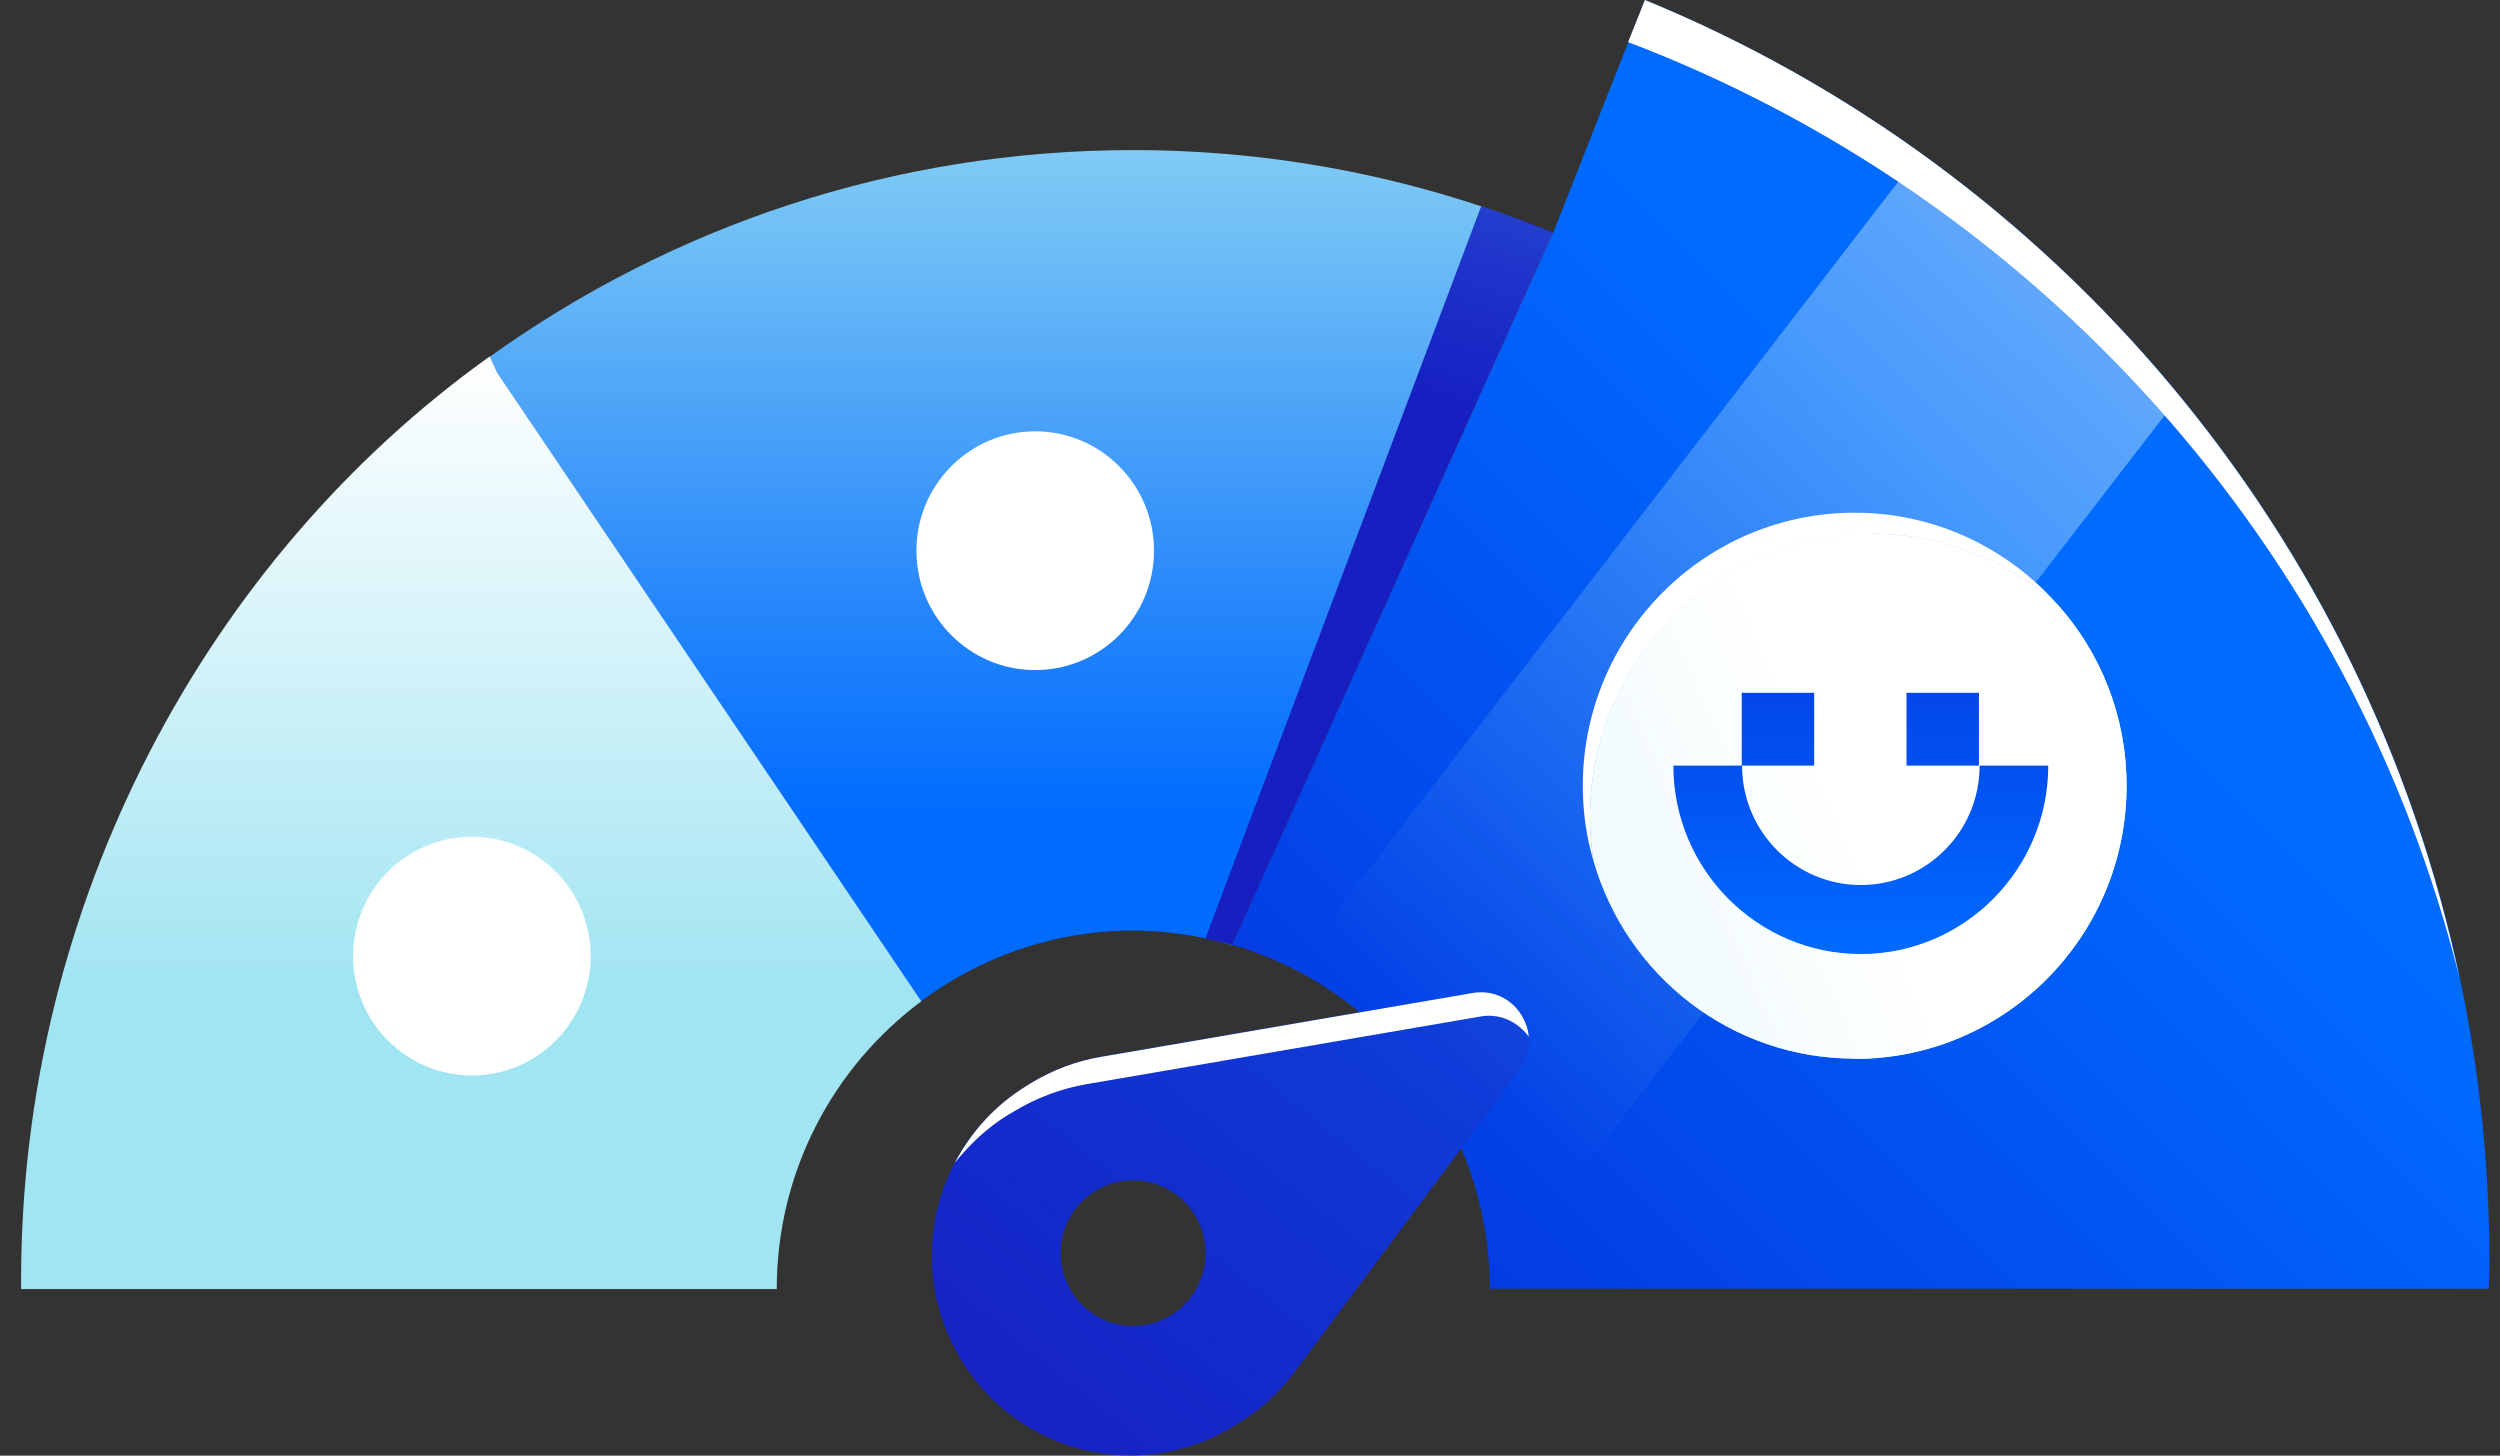<?xml version="1.0" encoding="utf-8"?>
<svg xmlns="http://www.w3.org/2000/svg" fill="none" height="46" viewBox="0 0 79 46" width="79">
  <rect x="0" y="0" width="79" height="46" fill="#333333" stroke="none"/>
  <linearGradient gradientUnits="userSpaceOnUse" id="a" x1="93.073" x2="34.656" y1="-7.534" y2="50.591">
    <stop offset=".47" stop-color="#006bff"/>
    <stop offset=".86" stop-color="#0434de"/>
  </linearGradient>
  <linearGradient gradientUnits="userSpaceOnUse" id="b" x1="32.279" x2="32.279" y1="29.1" y2="-23.681">
    <stop offset=".06" stop-color="#006bff"/>
    <stop offset=".19" stop-color="#2687fb"/>
    <stop offset=".48" stop-color="#86d0f4"/>
    <stop offset=".55" stop-color="#a2e5f2"/>
  </linearGradient>
  <linearGradient gradientUnits="userSpaceOnUse" id="c" x1="14.889" x2="14.889" y1="36.809" y2="8.21">
    <stop offset=".2" stop-color="#a2e5f2"/>
    <stop offset=".89" stop-color="#fff"/>
  </linearGradient>
  <linearGradient id="d">
    <stop offset=".04" stop-color="#a2e5f2"/>
    <stop offset=".89" stop-color="#fff"/>
  </linearGradient>
  <linearGradient gradientUnits="userSpaceOnUse" href="#d" id="e" x1="58.716" x2="58.716" y1="32.676" y2="7.763"/>
  <linearGradient gradientUnits="userSpaceOnUse" id="f" x1="30.673" x2="61.977" y1="46.076" y2="7.175">
    <stop offset="0" stop-color="#171fc1"/>
    <stop offset="1" stop-color="#0069ff"/>
  </linearGradient>
  <linearGradient gradientUnits="userSpaceOnUse" id="g" x1="44.755" x2="81.3" y1="32.513" y2="-5.835">
    <stop offset="0" stop-color="#a2e5f2" stop-opacity="0"/>
    <stop offset=".27" stop-color="#beecf5" stop-opacity=".3"/>
    <stop offset=".63" stop-color="#e0f6fa" stop-opacity=".68"/>
    <stop offset=".87" stop-color="#f6fcfd" stop-opacity=".91"/>
    <stop offset=".99" stop-color="#fff"/>
  </linearGradient>
  <linearGradient gradientUnits="userSpaceOnUse" href="#d" id="h" x1=".667" x2="58.812" y1="33.963" y2="8.339"/>
  <linearGradient gradientUnits="userSpaceOnUse" id="i" x1="58.792" x2="58.792" y1="29.776" y2="17.87">
    <stop offset="0" stop-color="#0069ff"/>
    <stop offset="1" stop-color="#0434de"/>
  </linearGradient>
  <linearGradient gradientUnits="userSpaceOnUse" id="j" x1="46.379" x2="59.234" y1="13.161" y2="-21.807">
    <stop offset="0" stop-color="#171fc1"/>
    <stop offset="1" stop-color="#0532dc" stop-opacity=".03"/>
  </linearGradient>
  <clipPath id="k">
    <path d="m.667 0h78v46h-78z"/>
  </clipPath>
  <g clip-path="url(#k)">
    <path d="m51.98 0-2.897 7.349-10.143 22.504c4.697 1.363 8.136 5.713 8.136 10.87h31.569c0-.273.022-.545.022-.829 0-18.034-11.033-33.472-26.687-39.894z" fill="url(#a)"/>
    <path d="m35.805 4.743c-7.583 0-14.591 2.42-20.33 6.531l.228.512 13.398 19.855c1.877-1.396 4.188-2.235 6.694-2.235 1.085 0 2.137.164 3.135.458l10.143-22.504c-4.101-1.679-8.57-2.617-13.268-2.617z" fill="url(#b)"/>
    <path d="m.667 40.44c0-11.884 5.847-22.776 14.808-29.177l.239.523 13.398 19.855c-2.766 2.061-4.567 5.364-4.567 9.093h-23.877z" fill="url(#c)"/>
    <path d="m32.713 21.174c2.073 0 3.753-1.689 3.753-3.772s-1.681-3.772-3.753-3.772c-2.073 0-3.754 1.689-3.754 3.772s1.681 3.772 3.754 3.772z" fill="#fff"/>
    <path d="m14.911 33.985c2.073 0 3.754-1.689 3.754-3.772s-1.681-3.772-3.754-3.772c-2.073 0-3.753 1.689-3.753 3.772s1.681 3.772 3.753 3.772z" fill="#fff"/>
    <path d="m58.608 33.462c4.741 0 8.592-3.86 8.592-8.635 0-2.202-.825-4.208-2.18-5.724-1.573-1.385-3.612-2.235-5.869-2.235-4.914 0-8.906 4.012-8.906 8.951 0 .48.043.949.119 1.407 1.042 3.598 4.329 6.226 8.245 6.226z" fill="url(#e)"/>
    <path d="m46.61 31.357-11.803 2.028c-.781.131-1.53.414-2.213.829l-.141.087c-2.962 1.81-3.895 5.691-2.083 8.668 1.801 2.977 5.663 3.914 8.624 2.093l.174-.109c.683-.414 1.269-.96 1.747-1.603l7.16-9.606c.738-1.101-.152-2.562-1.464-2.41zm-10.805 10.543c-1.258 0-2.289-1.025-2.289-2.301s1.02-2.3 2.289-2.3c1.269 0 2.289 1.025 2.289 2.3s-1.02 2.301-2.289 2.301z" fill="url(#f)"/>
    <path d="m48.313 32.775c-.076-.818-.781-1.526-1.714-1.407l-11.803 2.028c-.781.131-1.53.414-2.213.829l-.141.087c-.998.611-1.757 1.461-2.267 2.431.467-.578 1.009-1.101 1.681-1.516l.152-.087c.716-.436 1.508-.741 2.343-.883l12.508-2.148c.629-.076 1.139.229 1.464.665z" fill="#fff"/>
    <path d="m60.214 5.441-19.386 25.175c3.699 1.853 6.238 5.681 6.238 10.118h.033l21.664-28.075c-2.549-2.737-5.424-5.168-8.549-7.207z" fill="url(#g)" fill-opacity=".7"/>
    <path d="m59.15 16.867c2.246 0 4.296.85 5.869 2.235-1.573-1.777-3.862-2.9-6.411-2.9-4.741 0-8.592 3.86-8.592 8.635 0 .84.119 1.635.347 2.399-.076-.458-.119-.927-.119-1.407 0-4.939 3.992-8.951 8.906-8.951z" fill="#fff"/>
    <path d="m58.608 33.462c4.741 0 8.592-3.86 8.592-8.635 0-2.202-.825-4.208-2.18-5.724-1.573-1.385-3.612-2.235-5.869-2.235-4.914 0-8.906 4.012-8.906 8.951 0 .48.043.949.119 1.407 1.042 3.598 4.329 6.226 8.245 6.226z" fill="url(#h)"/>
    <path d="m57.328 24.194h-2.289v-2.301h2.289zm5.207-2.301h-2.289v2.301h2.289zm2.191 2.301h-2.17c0 2.082-1.681 3.772-3.754 3.772-2.072 0-3.753-1.69-3.753-3.772h-2.17c0 3.282 2.658 5.953 5.923 5.953 3.265 0 5.923-2.671 5.923-5.953z" fill="url(#i)"/>
    <path d="m46.805 6.52-8.711 23.125v.022c.282.054.575.109.846.185l10.143-22.504c-.738-.305-1.497-.578-2.267-.829z" fill="url(#j)"/>
    <path d="m77.734 30.965c-2.962-14.087-12.769-25.633-25.754-30.965l-.532 1.33c12.964 4.939 22.901 15.984 26.286 29.624z" fill="#fff"/>
  </g>
</svg>